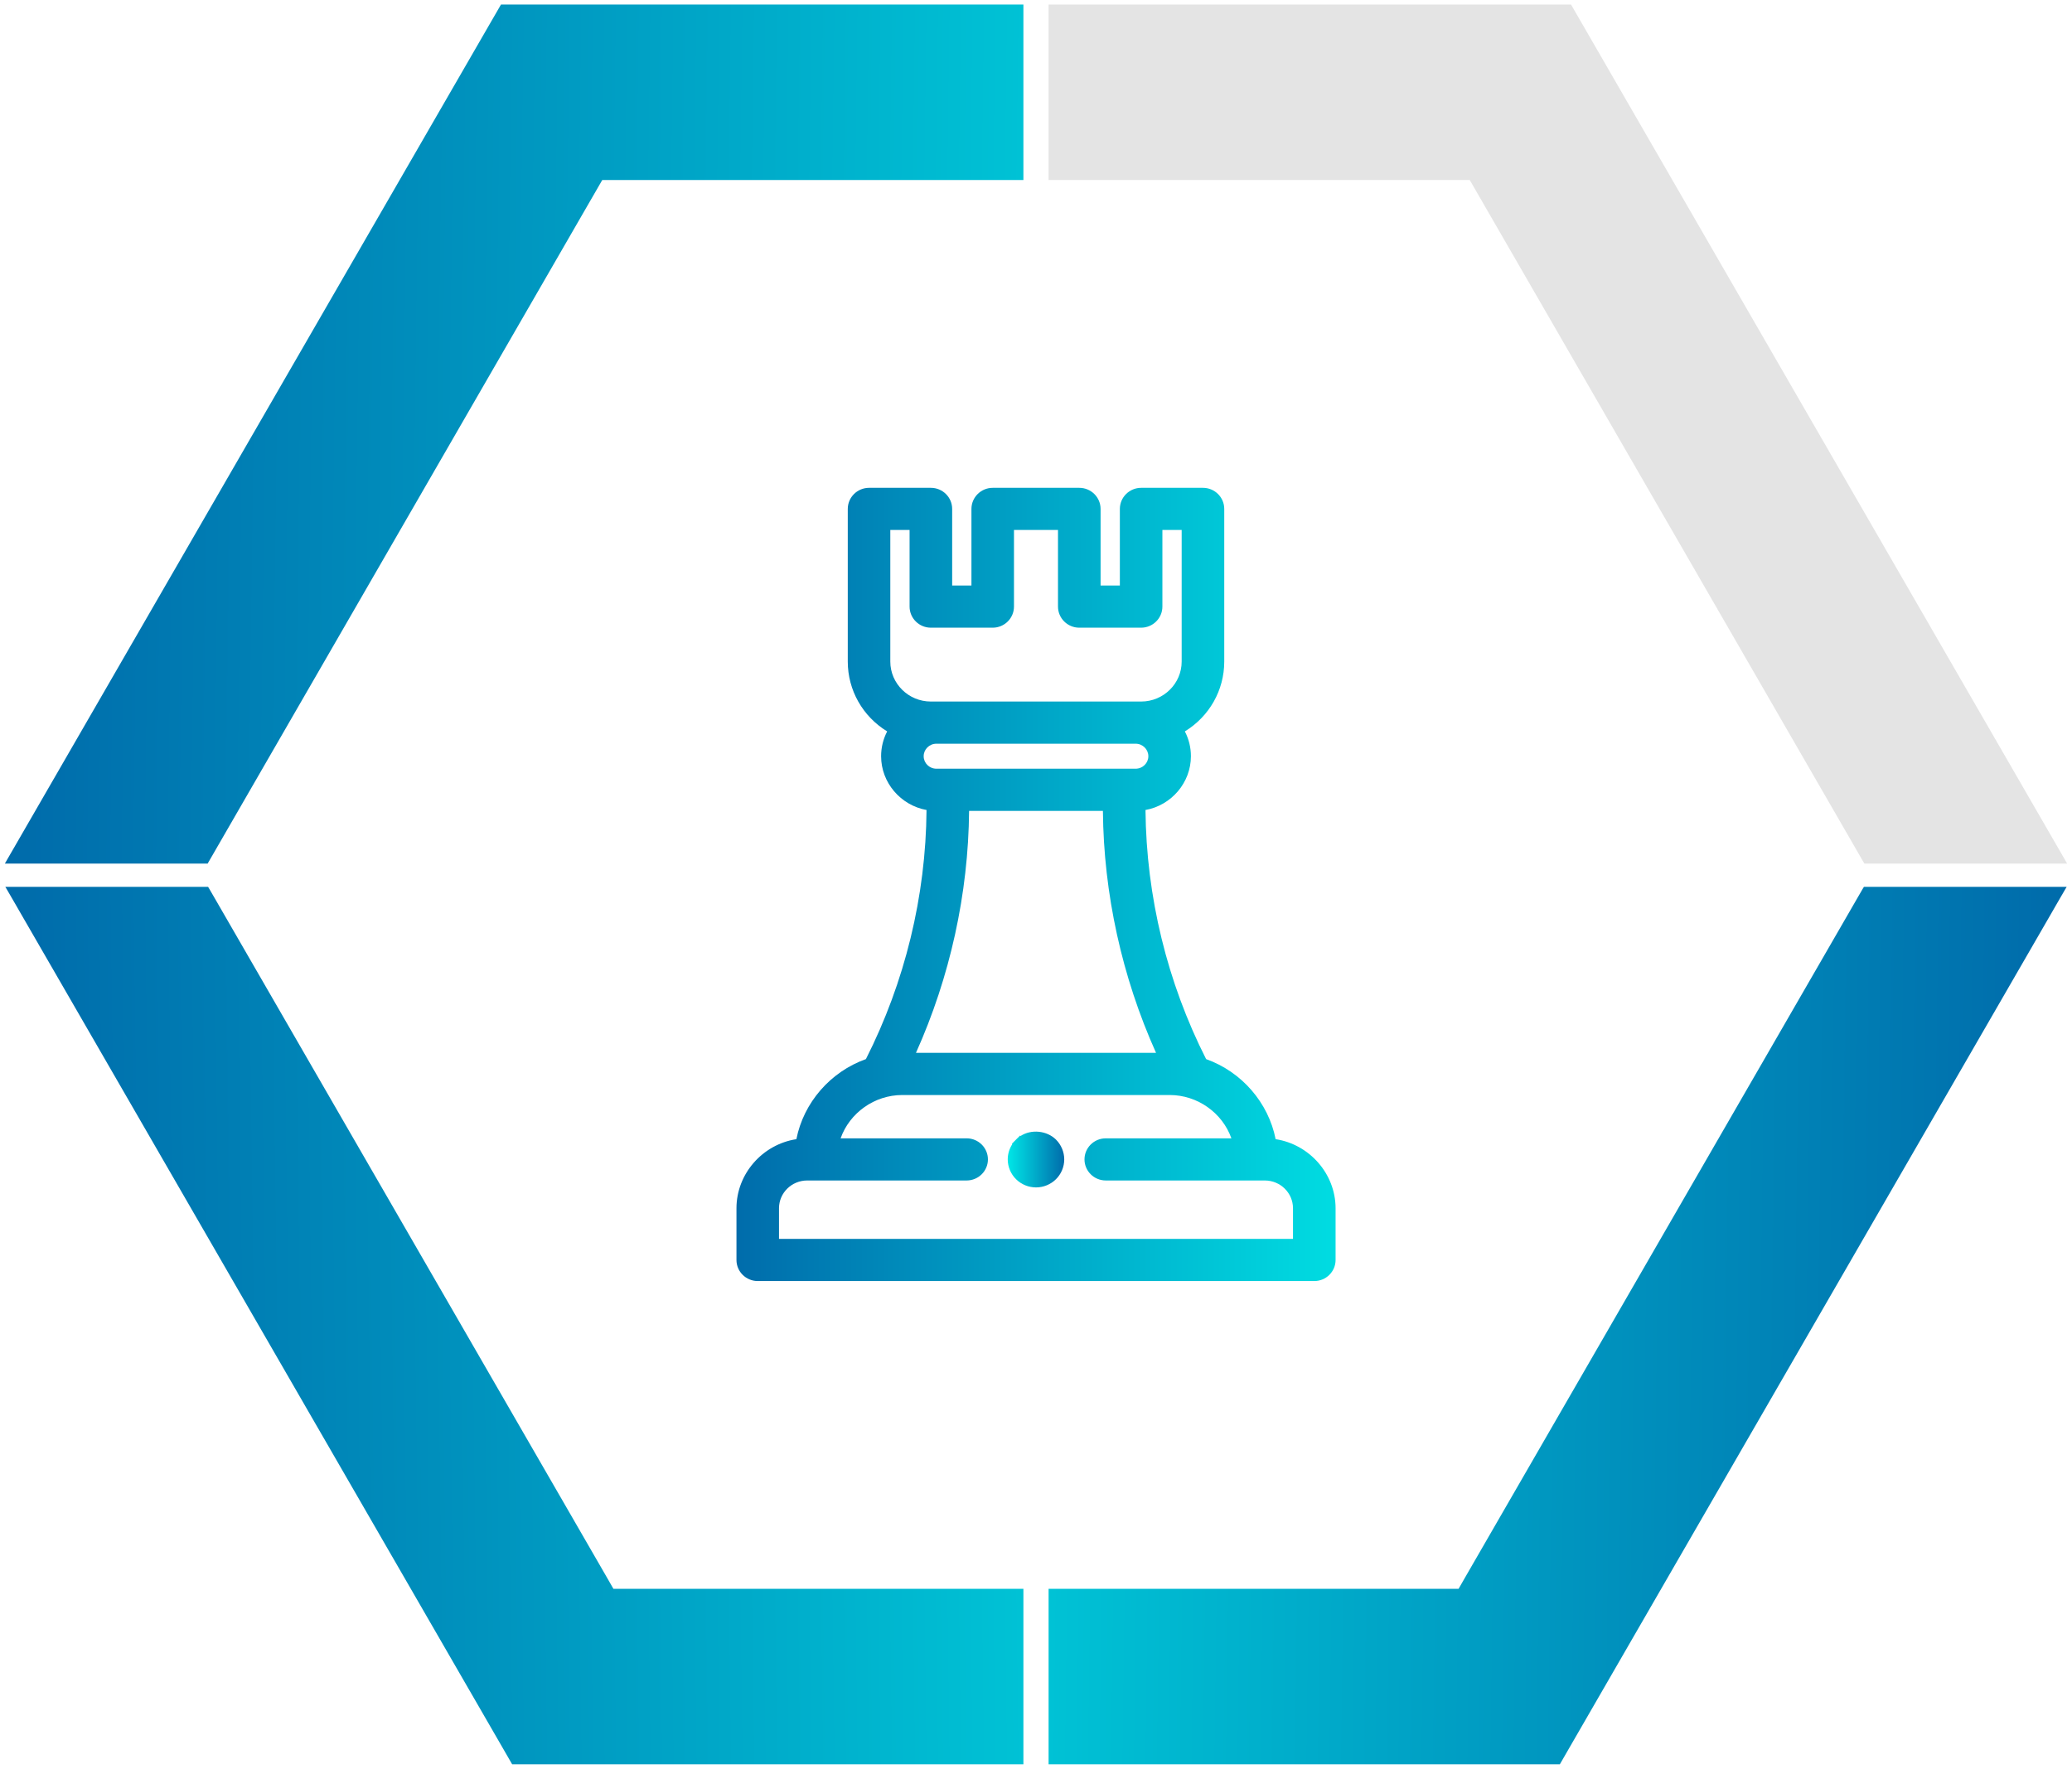 <?xml version="1.0" encoding="utf-8"?>
<!-- Generator: Adobe Illustrator 27.9.1, SVG Export Plug-In . SVG Version: 6.00 Build 0)  -->
<svg version="1.1" id="Layer_1" xmlns="http://www.w3.org/2000/svg" xmlns:xlink="http://www.w3.org/1999/xlink" x="0px" y="0px"
	 viewBox="0 0 89 76" style="enable-background:new 0 0 89 76;" xml:space="preserve">
<g>
	<linearGradient id="SVGID_1_" gradientUnits="userSpaceOnUse" x1="31.633" y1="38" x2="59.819" y2="38">
		<stop  offset="0" style="stop-color:#006CAB"/>
		<stop  offset="1" style="stop-color:#00E7E7"/>
	</linearGradient>
	<path style="fill:url(#SVGID_1_);" d="M54.793,48.945c-0.309-1.568-1.458-2.896-2.986-3.44c-1.672-3.3-2.57-6.981-2.604-10.703
		c1.111-0.2,1.951-1.174,1.951-2.311c0-0.374-0.089-0.737-0.26-1.066c1.051-0.643,1.692-1.77,1.692-3v-6.559
		c0-0.5-0.41-0.906-0.914-0.906h-2.656c-0.504,0-0.914,0.407-0.914,0.906v3.292h-0.828v-3.292c0-0.5-0.41-0.906-0.914-0.906h-3.719
		c-0.504,0-0.914,0.407-0.914,0.906v3.292h-0.828v-3.292c0-0.5-0.41-0.906-0.914-0.906h-2.656c-0.504,0-0.914,0.407-0.914,0.906
		v6.559c0,1.231,0.642,2.358,1.692,3c-0.171,0.329-0.26,0.692-0.26,1.066c0,1.137,0.84,2.11,1.951,2.311
		c-0.028,3.697-0.927,7.393-2.604,10.703c-1.528,0.544-2.678,1.872-2.986,3.44c-1.458,0.224-2.574,1.492-2.574,2.969v2.222
		c0,0.499,0.41,0.905,0.914,0.905h23.906c0.504,0,0.914-0.406,0.914-0.905v-2.222C57.367,50.437,56.251,49.169,54.793,48.945z
		 M42.435,49.814c0-0.499-0.41-0.905-0.914-0.905h-5.414c0.388-1.095,1.455-1.861,2.649-1.861h11.488
		c1.194,0,2.262,0.767,2.649,1.861h-5.396c-0.504,0-0.914,0.406-0.914,0.905c0,0.5,0.41,0.906,0.914,0.906h6.831
		c0.668,0,1.211,0.535,1.211,1.193v1.315H33.461v-1.315c0-0.658,0.543-1.193,1.211-1.193h6.849
		C42.024,50.72,42.435,50.314,42.435,49.814z M39.984,26.969h2.656c0.504,0,0.914-0.406,0.914-0.906v-3.292h1.891v3.292
		c0,0.5,0.41,0.906,0.914,0.906h2.656c0.504,0,0.914-0.406,0.914-0.906v-3.292h0.828v5.653c0,0.948-0.781,1.718-1.742,1.718h-9.031
		c-0.961,0-1.742-0.771-1.742-1.718v-5.653h0.828v3.292C39.07,26.563,39.48,26.969,39.984,26.969z M41.626,34.84h5.748
		c0.031,3.554,0.817,7.135,2.282,10.396H39.344C40.809,41.976,41.595,38.395,41.626,34.84z M40.222,33.028
		c-0.302,0-0.547-0.241-0.547-0.537s0.245-0.537,0.547-0.537h8.557c0.302,0,0.547,0.241,0.547,0.537s-0.245,0.537-0.547,0.537
		H40.222z"/>
	
		<linearGradient id="SVGID_00000014591727437180206200000017646227100130582968_" gradientUnits="userSpaceOnUse" x1="43.286" y1="49.819" x2="45.714" y2="49.819">
		<stop  offset="0" style="stop-color:#00E7E7"/>
		<stop  offset="1" style="stop-color:#006CAB"/>
	</linearGradient>
	<path style="fill:url(#SVGID_00000014591727437180206200000017646227100130582968_);" d="M43.643,50.666
		c0.226,0.224,0.538,0.352,0.857,0.352s0.632-0.128,0.857-0.352c0.227-0.224,0.356-0.534,0.356-0.852
		c0-0.316-0.13-0.627-0.355-0.851c-0.393-0.389-1.062-0.454-1.521-0.155l-0.019-0.019l-0.176,0.174
		c-0.011,0.011-0.022,0.022-0.033,0.034l-0.146,0.146l0.018,0.018c-0.126,0.193-0.195,0.422-0.195,0.653
		C43.286,50.132,43.416,50.442,43.643,50.666z"/>
</g>
<g>
	<polygon style="fill:none;" points="82.521,93.1 82.571,93.13 82.631,93.17 82.691,93.2 82.631,93.1 	"/>
</g>
<g>
	
		<linearGradient id="SVGID_00000075873423187900470880000017222411303616484736_" gradientUnits="userSpaceOnUse" x1="62.037" y1="19.171" x2="1.263" y2="18.379">
		<stop  offset="0" style="stop-color:#00E7E7"/>
		<stop  offset="1" style="stop-color:#006CAB"/>
	</linearGradient>
	
		<polygon style="fill-rule:evenodd;clip-rule:evenodd;fill:url(#SVGID_00000075873423187900470880000017222411303616484736_);" points="
		43.959,7.685 43.959,7.685 43.959,7.735 25.869,7.735 8.919,37.105 0.209,37.105 0.329,36.895 21.519,0.195 43.959,0.195 	"/>
	
		<linearGradient id="SVGID_00000054229410881869905270000005690781550913613200_" gradientUnits="userSpaceOnUse" x1="62.019" y1="56.435" x2="1.288" y2="57.226">
		<stop  offset="0" style="stop-color:#00E7E7"/>
		<stop  offset="1" style="stop-color:#006CAB"/>
	</linearGradient>
	
		<polygon style="fill-rule:evenodd;clip-rule:evenodd;fill:url(#SVGID_00000054229410881869905270000005690781550913613200_);" points="
		43.959,68.265 43.959,75.805 21.999,75.805 21.619,75.145 0.809,39.105 0.689,38.895 0.289,38.205 0.229,38.105 8.939,38.105 
		8.999,38.205 9.219,38.585 25.999,67.655 26.349,68.265 	"/>
	<polygon style="fill-rule:evenodd;clip-rule:evenodd;fill:#E4E4E4;" points="45.041,7.685 45.041,7.685 45.041,7.735 63.131,7.735 
		80.081,37.105 88.791,37.105 88.671,36.895 67.481,0.195 45.041,0.195 	"/>
	
		<linearGradient id="SVGID_00000149365405582048767410000006746433379399875999_" gradientUnits="userSpaceOnUse" x1="114.729" y1="56.435" x2="53.998" y2="57.226" gradientTransform="matrix(-1 0 0 1 141.71 0)">
		<stop  offset="0" style="stop-color:#00E7E7"/>
		<stop  offset="1" style="stop-color:#006CAB"/>
	</linearGradient>
	
		<polygon style="fill-rule:evenodd;clip-rule:evenodd;fill:url(#SVGID_00000149365405582048767410000006746433379399875999_);" points="
		45.041,68.265 45.041,75.805 67.001,75.805 67.381,75.145 88.191,39.105 88.311,38.895 88.711,38.205 88.771,38.105 80.061,38.105 
		80.001,38.205 79.781,38.585 63.001,67.655 62.651,68.265 	"/>
</g>
</svg>
